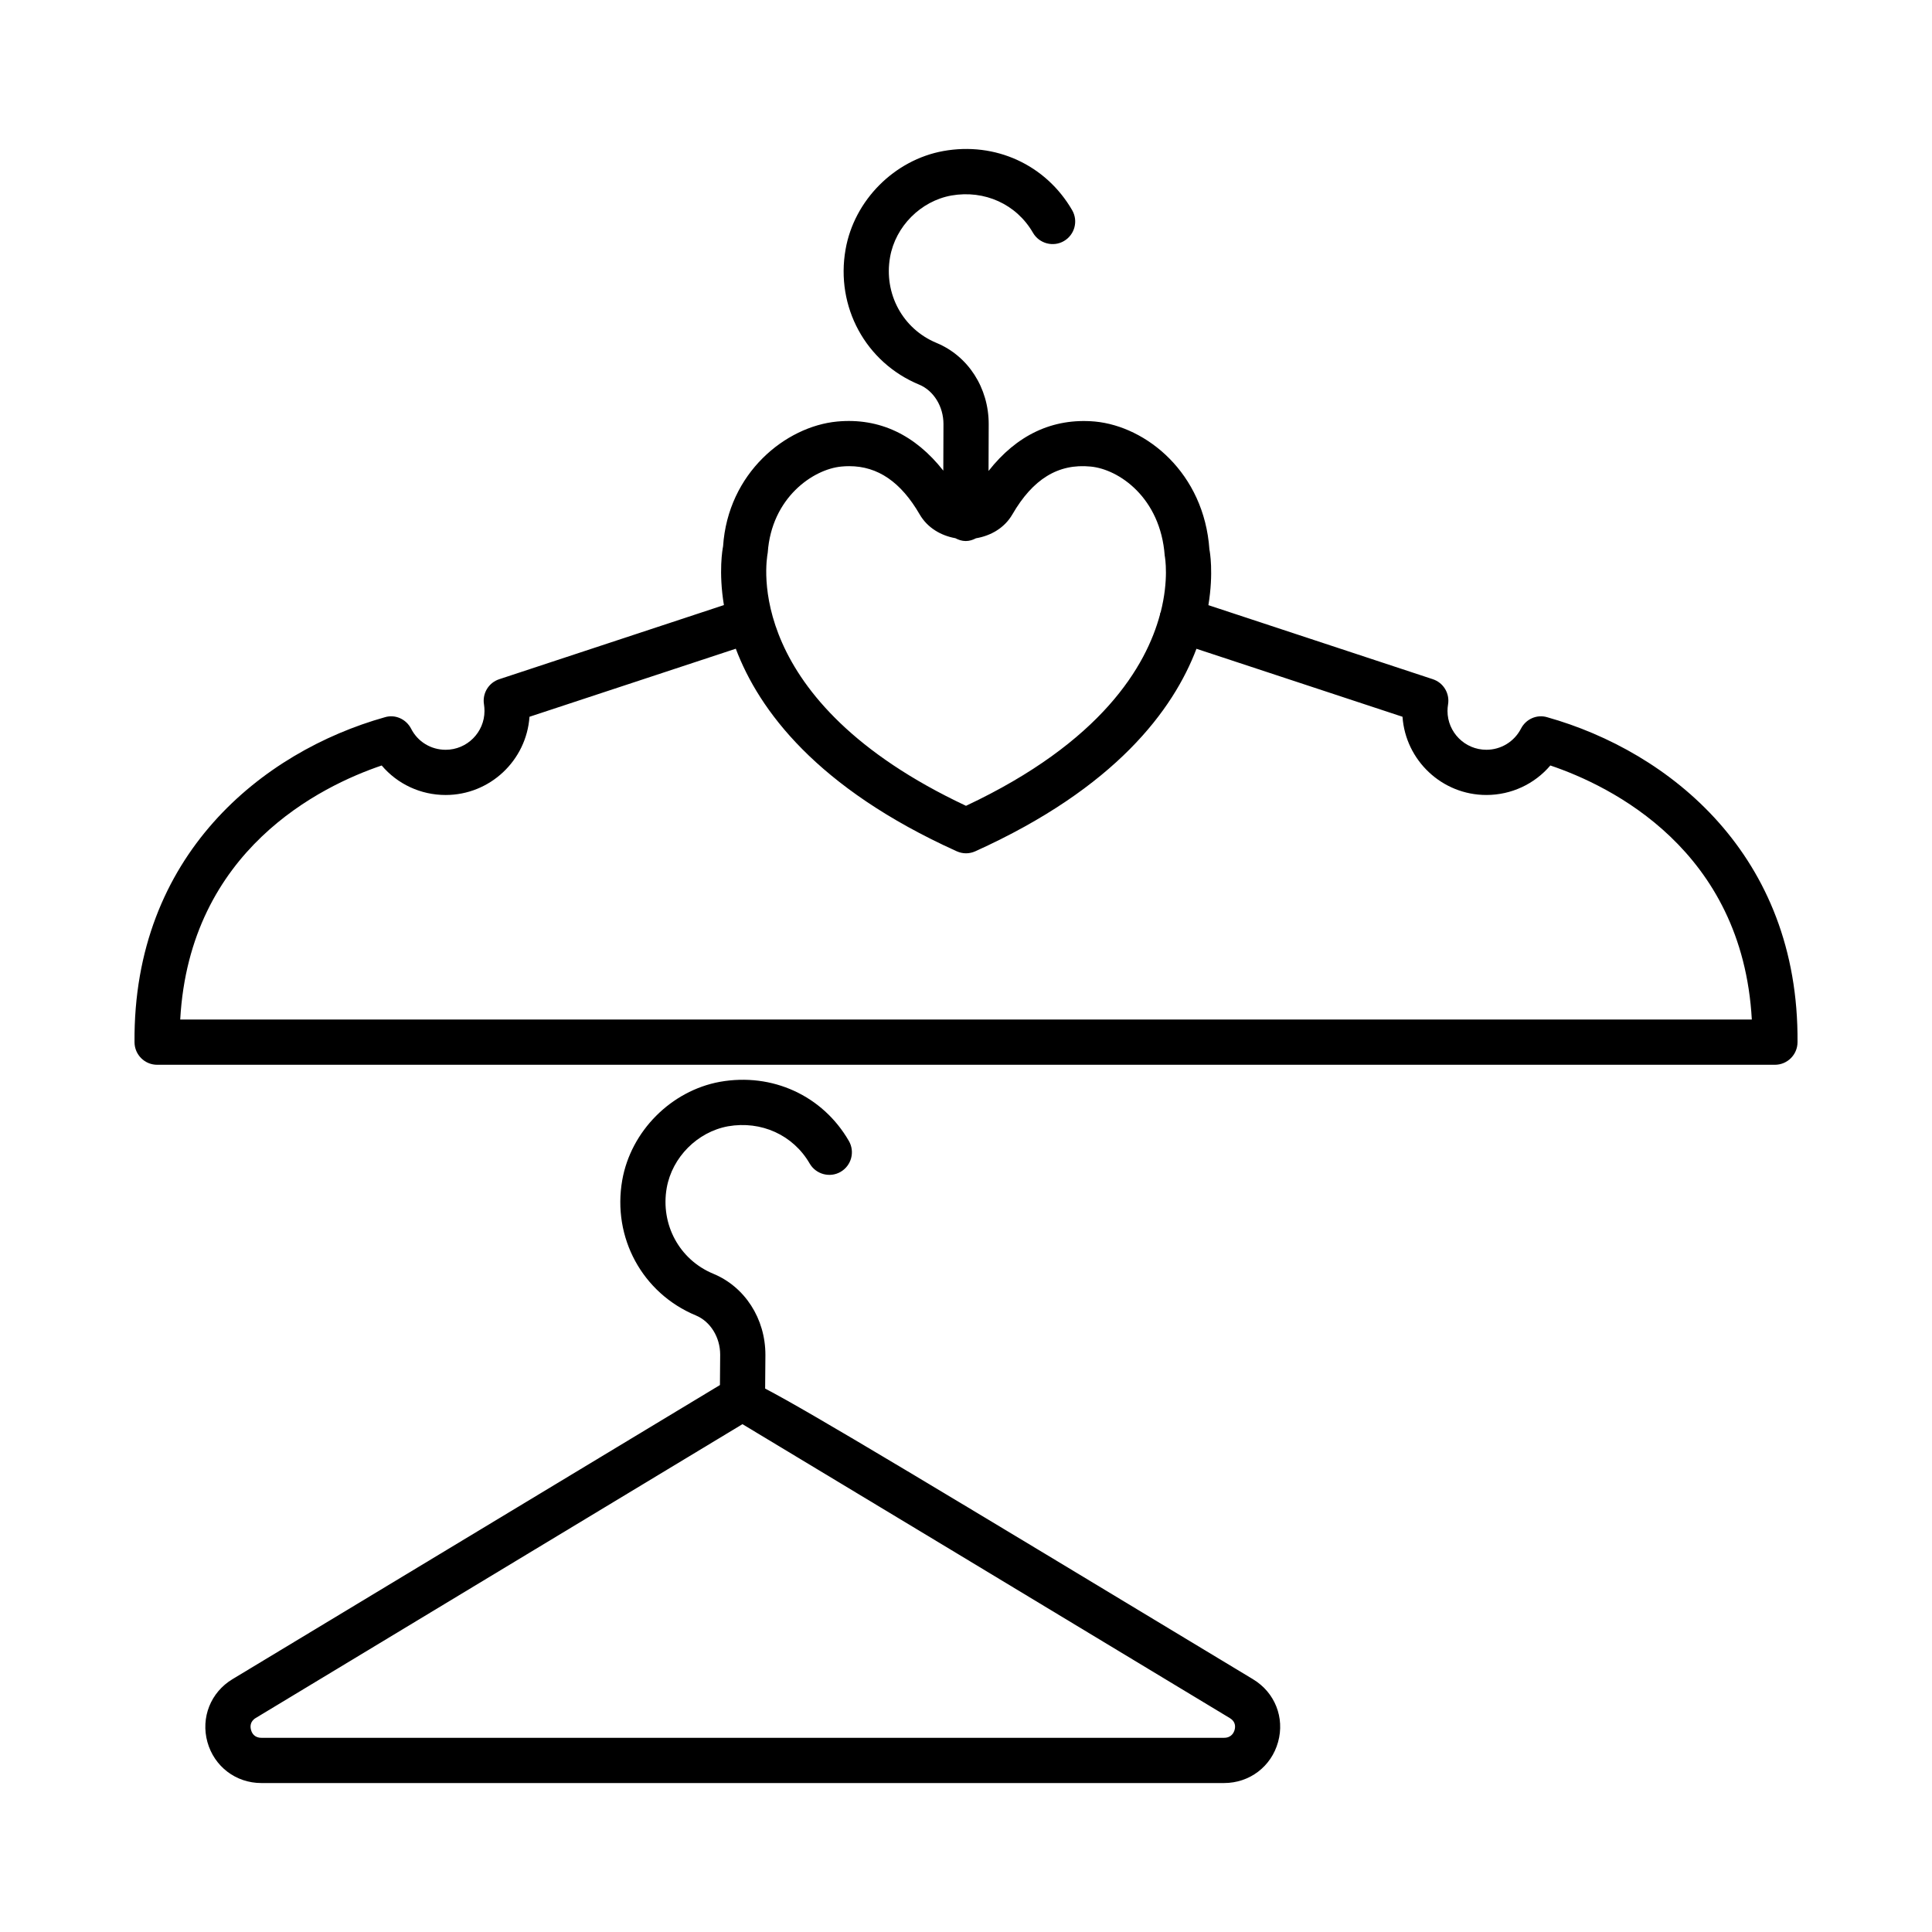<?xml version="1.0" encoding="UTF-8"?>
<!-- Uploaded to: ICON Repo, www.svgrepo.com, Generator: ICON Repo Mixer Tools -->
<svg fill="#000000" width="800px" height="800px" version="1.1" viewBox="144 144 512 512" xmlns="http://www.w3.org/2000/svg">
 <g>
  <path d="m476.12 589.05c-85.949-51.871-117.11-70.664-129.35-77.062l0.07-8.941c0-9.59-5.438-18.039-13.844-21.504-8.949-3.715-14.004-13.055-12.309-22.734 1.449-8.129 8.129-14.84 16.242-16.328 8.801-1.535 17.266 2.297 21.652 9.883 1.668 2.867 5.367 3.832 8.188 2.191 2.867-1.668 3.844-5.32 2.191-8.188-6.957-12.031-20.32-18.145-34.18-15.672-12.938 2.367-23.582 13.07-25.875 26.039-2.691 15.25 5.336 29.984 19.516 35.875 3.844 1.594 6.434 5.789 6.434 10.395l-0.062 8.047-129.2 77.957c-5.762 3.481-8.422 10.176-6.621 16.668 1.812 6.477 7.543 10.848 14.281 10.848h255.14c6.754 0 12.516-4.371 14.312-10.879 1.797-6.445-0.848-13.125-6.594-16.594zm-4.941 13.395c-0.176 0.629-0.789 2.09-2.777 2.09h-255.14c-1.887 0-2.527-1.301-2.734-2.078-0.219-0.773-0.352-2.223 1.273-3.188l128.96-77.848c15.613 9.371 88.652 53.434 129.16 77.895 1.594 0.949 1.477 2.367 1.258 3.129z"/>
  <path d="m554.02 334.07c-2.75-0.82-5.644 0.496-6.945 3.027-1.785 3.449-5.293 5.598-9.18 5.598-5.672 0-10.293-4.621-10.293-10.293 0-0.598 0.059-1.172 0.148-1.738 0.48-2.91-1.227-5.746-4.035-6.668l-59.477-19.625c1.414-8.602 0.367-14.359 0.27-14.746-1.402-20.293-16.68-32.617-30.336-33.918-11.332-0.996-20.805 3.68-28.199 13.105l0.043-12.434c0-9.59-5.438-18.027-13.832-21.504-8.961-3.715-14.02-13.055-12.309-22.734 1.434-8.145 8.113-14.855 16.242-16.328 8.785-1.535 17.25 2.281 21.637 9.883 1.668 2.867 5.367 3.832 8.188 2.191 2.867-1.668 3.844-5.32 2.191-8.188-6.973-12.031-20.336-18.172-34.152-15.672-12.969 2.356-23.609 13.055-25.891 26.039-2.703 15.234 5.32 30 19.504 35.863 3.844 1.594 6.434 5.805 6.434 10.438l-0.043 12.355c-7.391-9.395-16.836-14.07-28.145-13.012-13.656 1.301-28.934 13.625-30.219 33.086-0.141 0.68-1.23 6.711 0.223 15.555l-59.547 19.648c-2.809 0.922-4.516 3.758-4.035 6.668 0.086 0.57 0.133 1.141 0.133 1.738 0 5.672-4.621 10.293-10.293 10.293-3.891 0-7.398-2.133-9.152-5.586-1.316-2.543-4.211-3.875-6.957-3.039-32.34 9.094-66.738 36.504-66.344 86.152 0.031 3.289 2.703 5.949 5.992 5.949h428.73c3.289 0 5.965-2.66 5.992-5.949 0.395-49.652-34.02-77.062-66.344-86.156zm-206.56-43.625c1.008-14.547 12.02-22.105 19.516-22.805 0.703-0.074 1.387-0.102 2.078-0.102 7.574 0 13.699 4.195 18.684 12.809 2.059 3.539 5.613 5.59 9.445 6.281 0.828 0.438 1.73 0.746 2.731 0.75h0.016c0.992 0 1.891-0.301 2.715-0.73 3.902-0.66 7.539-2.711 9.637-6.316 5.41-9.355 12.133-13.539 20.746-12.691 7.5 0.703 18.508 8.258 19.633 23.594 0.117 0.602 1.105 6.465-1.07 15.008-0.031 0.082-0.102 0.141-0.129 0.227-0.043 0.125-0.012 0.25-0.047 0.375-3.66 13.633-15.422 33.789-51.414 50.703-59.383-27.906-52.965-64.75-52.539-67.102zm-155.7 123.74c2.484-44.941 37.324-61.883 53.391-67.324 4.168 4.914 10.305 7.82 16.945 7.82 11.754 0 21.418-9.164 22.223-20.73l54.676-18.035c6.133 16.25 21.406 36.895 58.539 53.676 0.789 0.352 1.621 0.543 2.473 0.543 0.848 0 1.684-0.191 2.473-0.543 37.211-16.82 52.465-37.516 58.594-53.66l54.605 18.016c0.805 11.562 10.469 20.73 22.223 20.73 6.637 0 12.777-2.91 16.957-7.82 16.051 5.422 50.891 22.367 53.391 67.324l-416.49 0.008z"/>
 </g>
</svg>